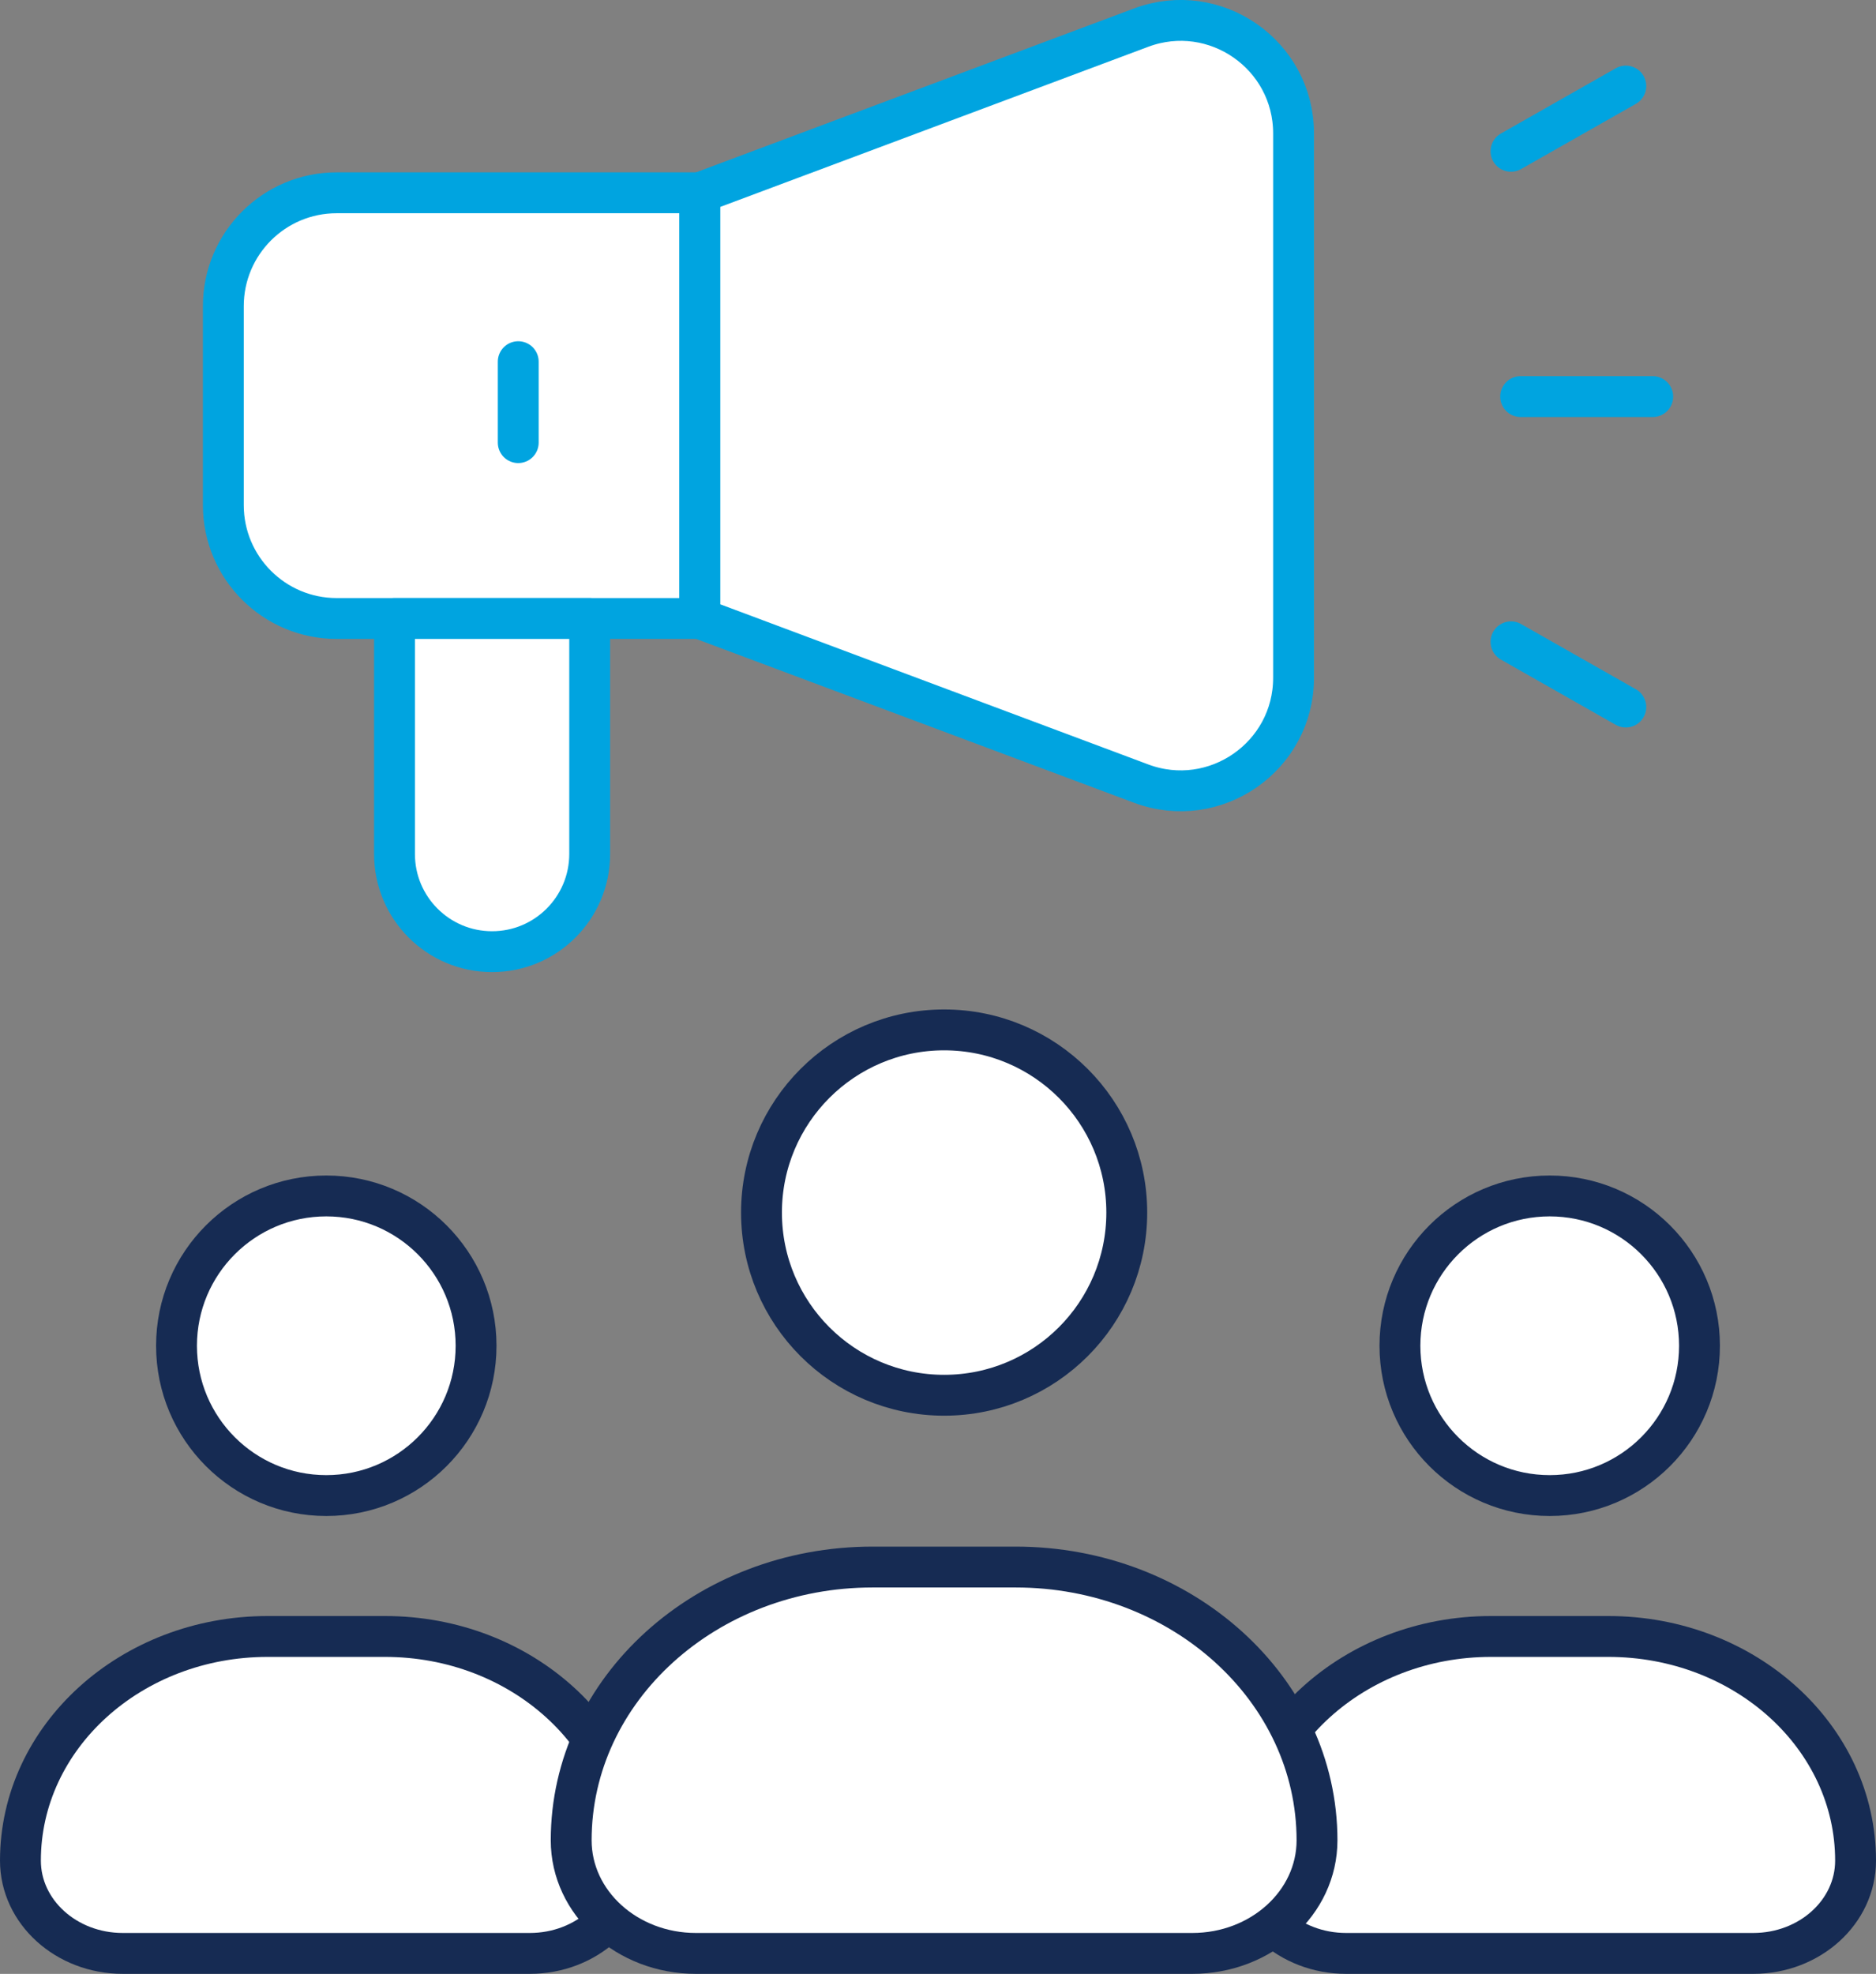<svg xmlns="http://www.w3.org/2000/svg" x="0px" y="0px" viewBox="7.473 6.615 33.054 34.771" enable-background="new 0 0 48 48">
<rect x="7.473" y="6.615" width="33.054" height="34.771" fill="#808080" stroke="none"/>
<g>
	<g>
		<g>
			
				<path fill="#FFFFFF00" stroke="#162B53FF" stroke-width="0.72" stroke-linecap="round" stroke-linejoin="round" stroke-miterlimit="10" d="     M18.611,39.391L18.611,39.391c0,0.903-0.807,1.634-1.803,1.634H9.636     c-0.996,0-1.803-0.732-1.803-1.634v0c0-2.181,1.95-3.949,4.356-3.949h2.066     C16.661,35.442,18.611,37.21,18.611,39.391z"/>
			
				<circle fill="#FFFFFF00" stroke="#162B53FF" stroke-width="0.72" stroke-linecap="round" stroke-linejoin="round" stroke-miterlimit="10" cx="13.222" cy="30.321" r="2.639"/>
		</g>
		<g>
			
				<path fill="#FFFFFF00" stroke="#162B53FF" stroke-width="0.72" stroke-linecap="round" stroke-linejoin="round" stroke-miterlimit="10" d="     M40.167,39.391L40.167,39.391c0,0.903-0.807,1.634-1.803,1.634h-7.173     c-0.996,0-1.803-0.732-1.803-1.634v0c0-2.181,1.95-3.949,4.356-3.949h2.066     C38.217,35.442,40.167,37.21,40.167,39.391z"/>
			
				<circle fill="#FFFFFF00" stroke="#162B53FF" stroke-width="0.72" stroke-linecap="round" stroke-linejoin="round" stroke-miterlimit="10" cx="34.778" cy="30.321" r="2.639"/>
		</g>
		<g>
			
				<path fill="#FFFFFF00" stroke="#162B53FF" stroke-width="0.72" stroke-linecap="round" stroke-linejoin="round" stroke-miterlimit="10" d="     M30.678,39.033L30.678,39.033c0,1.1-0.984,1.992-2.198,1.992h-8.745     c-1.214,0-2.198-0.892-2.198-1.992v0c0-2.659,2.378-4.814,5.311-4.814h2.518     C28.3,34.219,30.678,36.374,30.678,39.033z"/>
			
				<circle fill="#FFFFFF00" stroke="#162B53FF" stroke-width="0.72" stroke-linecap="round" stroke-linejoin="round" stroke-miterlimit="10" cx="24.108" cy="27.975" r="3.218"/>
		</g>
	</g>
</g>
<g>
	<g>
		<g>
			
				<path fill="#FFFFFF00" stroke="#00A4E0FF" stroke-width="0.72" stroke-linecap="round" stroke-linejoin="round" stroke-miterlimit="10" d="     M19.804,17.51h-6.399c-1.103,0-1.997-0.894-1.997-1.997v-3.505c0-1.103,0.894-1.997,1.997-1.997h6.399     V17.51z"/>
			
				<path fill="#FFFFFF00" stroke="#00A4E0FF" stroke-width="0.72" stroke-linecap="round" stroke-linejoin="round" stroke-miterlimit="10" d="     M27.578,20.418l-7.774-2.908v-7.5l7.774-2.908c1.301-0.486,2.687,0.475,2.687,1.864V18.554     C30.265,19.943,28.879,20.904,27.578,20.418z"/>
			
				<path fill="#FFFFFF00" stroke="#00A4E0FF" stroke-width="0.72" stroke-linecap="round" stroke-linejoin="round" stroke-miterlimit="10" d="     M16.143,23.379L16.143,23.379c-0.95,0-1.719-0.77-1.719-1.719v-4.15h3.439v4.15     C17.862,22.609,17.093,23.379,16.143,23.379z"/>
			
				<line fill="none" stroke="#00A4E0FF" stroke-width="0.72" stroke-linecap="round" stroke-linejoin="round" stroke-miterlimit="10" x1="16.604" y1="14.412" x2="16.604" y2="12.986"/>
		</g>
	</g>
</g>
<g>
	<g>
		
			<line fill="none" stroke="#00A4E0FF" stroke-width="0.72" stroke-linecap="round" stroke-linejoin="round" stroke-miterlimit="10" x1="34.266" y1="13.601" x2="36.593" y2="13.601"/>
		
			<line fill="none" stroke="#00A4E0FF" stroke-width="0.72" stroke-linecap="round" stroke-linejoin="round" stroke-miterlimit="10" x1="34.096" y1="9.28" x2="36.119" y2="8.131"/>
		
			<line fill="none" stroke="#00A4E0FF" stroke-width="0.72" stroke-linecap="round" stroke-linejoin="round" stroke-miterlimit="10" x1="34.096" y1="17.921" x2="36.119" y2="19.07"/>
	</g>
</g>
</svg>